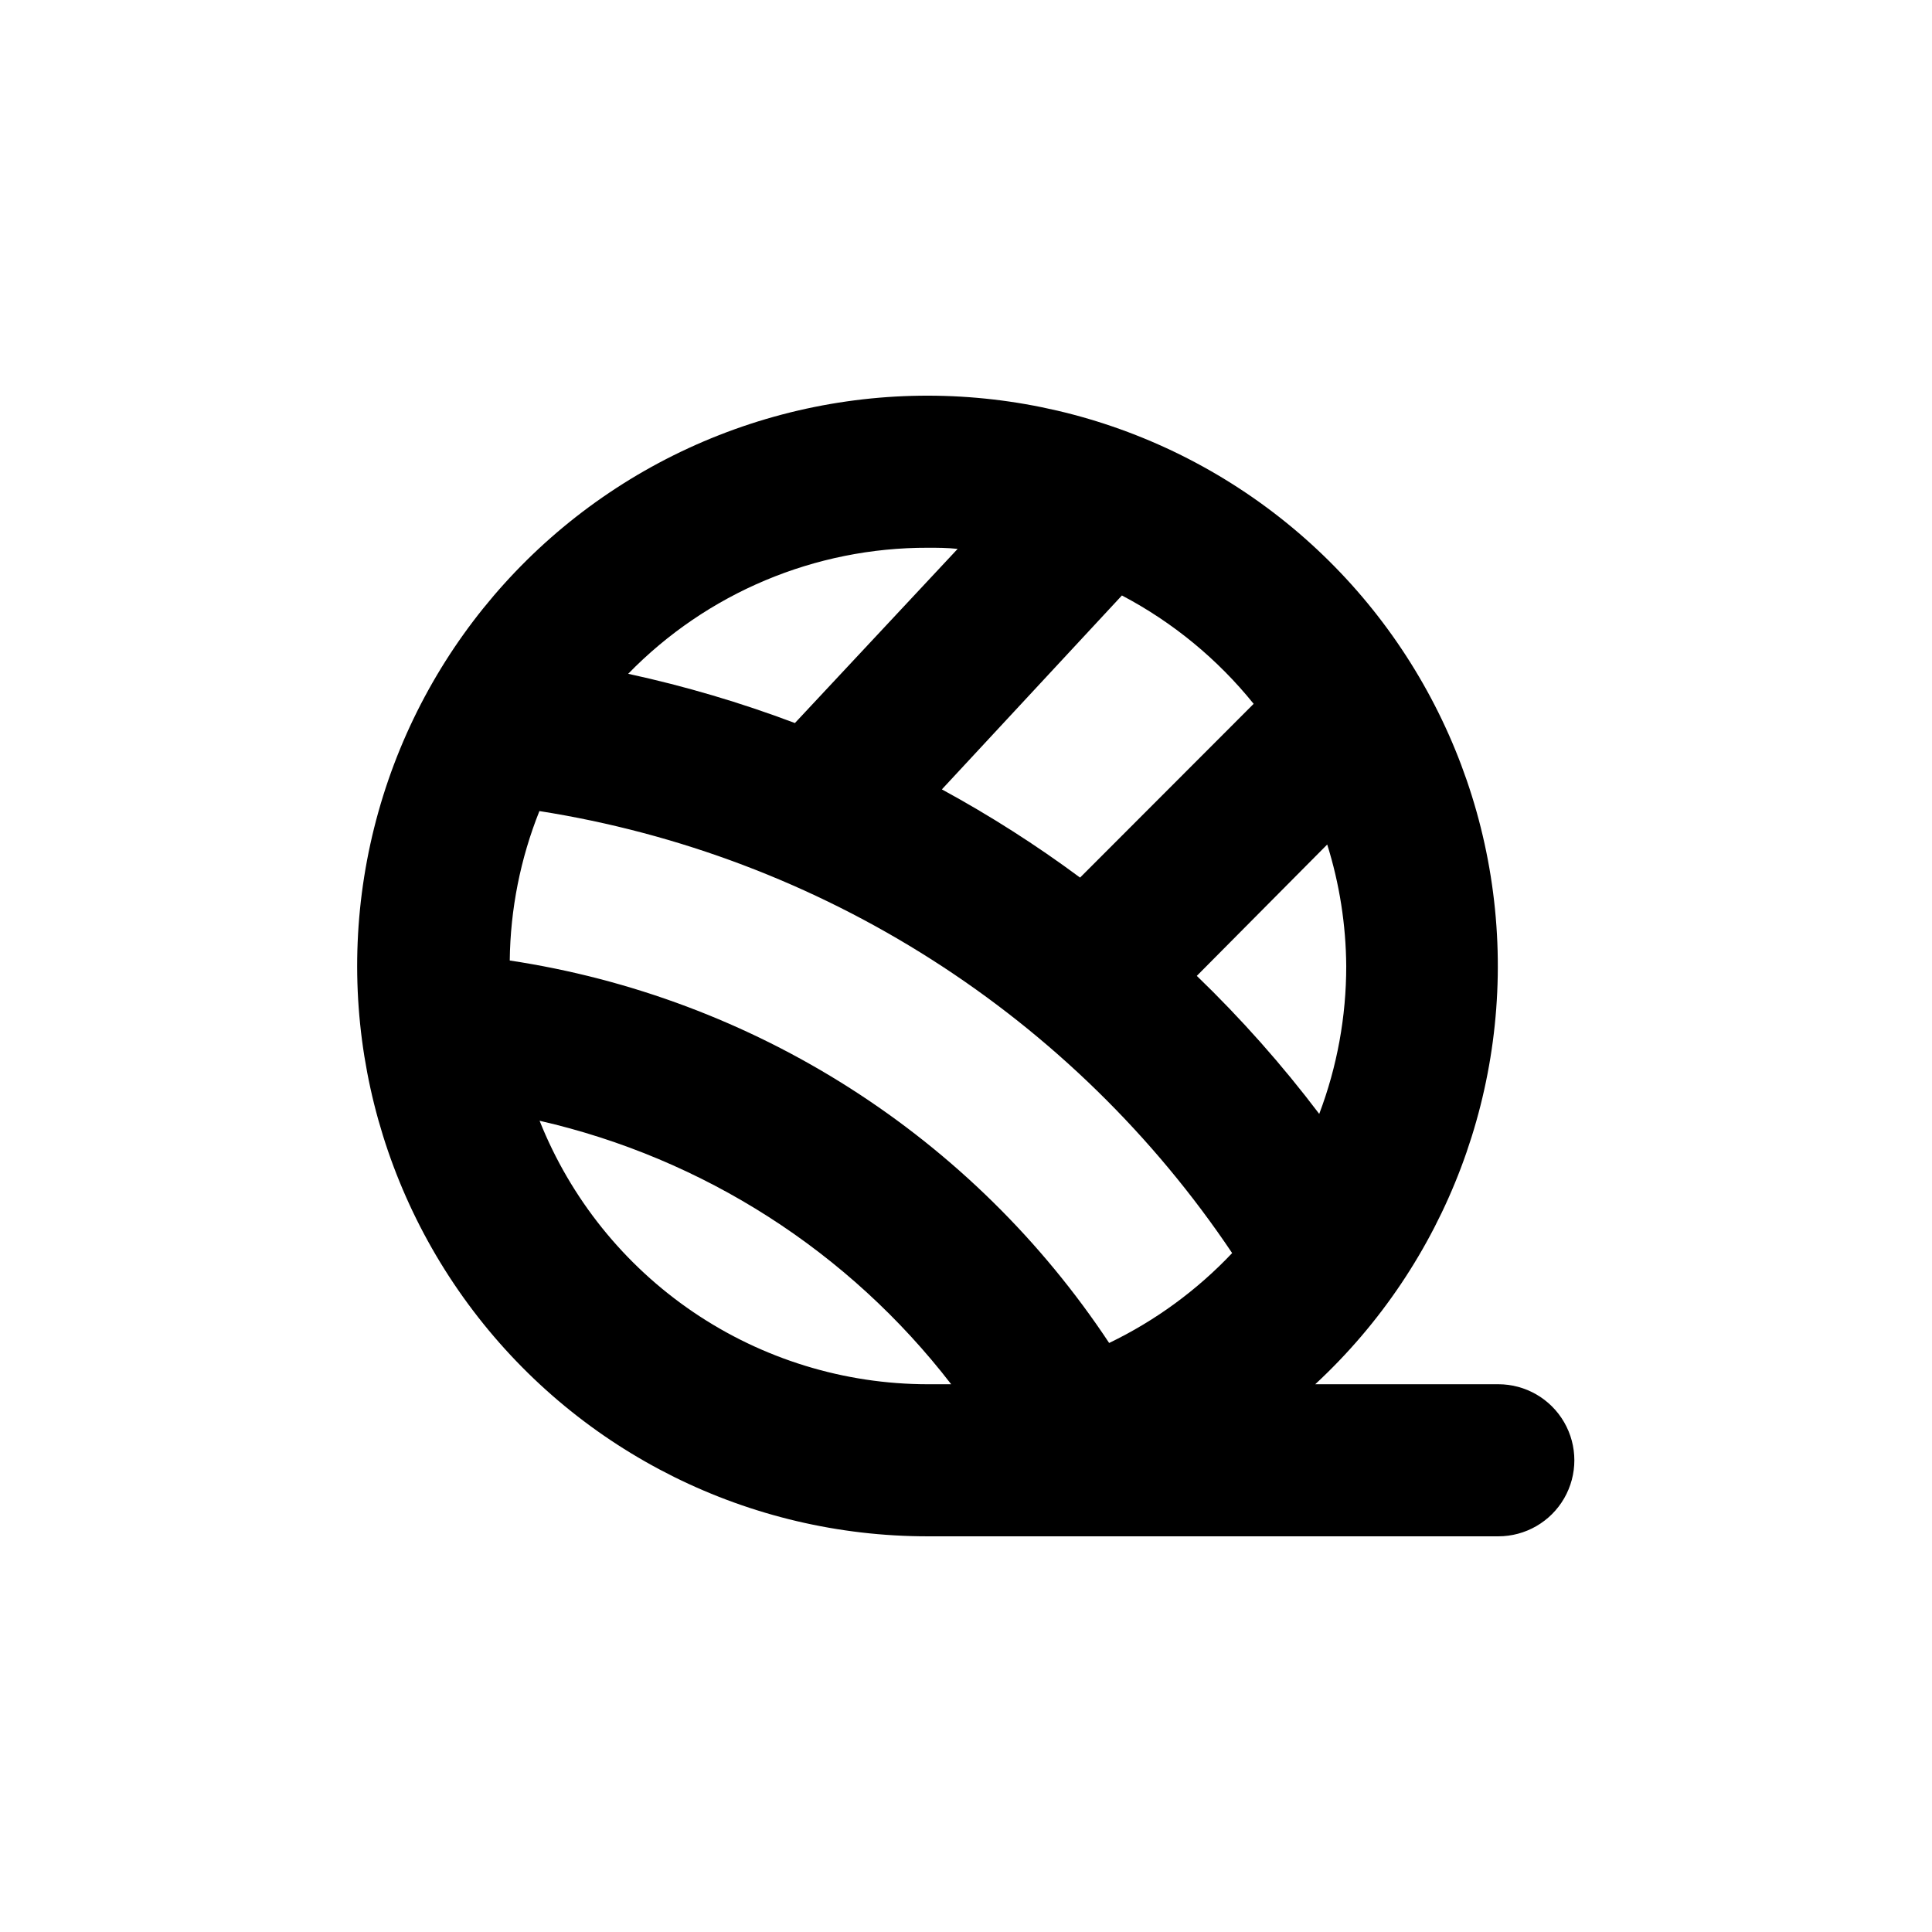 <?xml version="1.0" encoding="UTF-8"?>
<!-- Uploaded to: ICON Repo, www.svgrepo.com, Generator: ICON Repo Mixer Tools -->
<svg fill="#000000" width="800px" height="800px" version="1.1" viewBox="144 144 512 512" xmlns="http://www.w3.org/2000/svg">
 <path d="m541.07 510.84h-48.52c34.711-32.18 52.344-78.758 47.641-125.86-4.707-47.098-31.199-89.273-71.586-113.95-40.391-24.68-90.008-29.012-134.06-11.711-44.055 17.301-77.461 54.242-90.262 99.812-12.797 45.566-3.512 94.5 25.094 132.21 28.602 37.711 73.219 59.844 120.55 59.801h151.14c7.199 0 13.852-3.84 17.453-10.074 3.598-6.238 3.598-13.918 0-20.152-3.602-6.238-10.254-10.078-17.453-10.078zm-40.305-110.84c0.012 13.391-2.41 26.672-7.156 39.195-9.848-13.016-20.695-25.246-32.445-36.578l34.562-34.812c3.262 10.422 4.961 21.273 5.039 32.195zm-24.535-69.477-46 46.047c-11.648-8.637-23.887-16.445-36.625-23.375l47.711-51.387v-0.004c13.473 7.09 25.355 16.863 34.914 28.719zm-86.305-41.363c2.621 0 5.039 0 7.859 0.301l-43.125 46.152c-14.391-5.426-29.156-9.789-44.184-13.051 20.867-21.43 49.535-33.484 79.449-33.402zm0 221.68c-22.172-0.008-43.832-6.668-62.18-19.113-18.352-12.449-32.543-30.113-40.75-50.715 43.359 9.922 81.918 34.605 109.08 69.828h-6.148zm48.012-10.934c-17.918-27.062-41.312-50.066-68.676-67.527-27.359-17.461-58.078-28.988-90.172-33.836 0.156-13.574 2.82-26.996 7.859-39.602 37.016 5.828 72.434 19.242 104.02 39.398 31.594 20.156 58.68 46.621 79.562 77.738-9.324 9.863-20.371 17.938-32.598 23.828z"/>
</svg>
